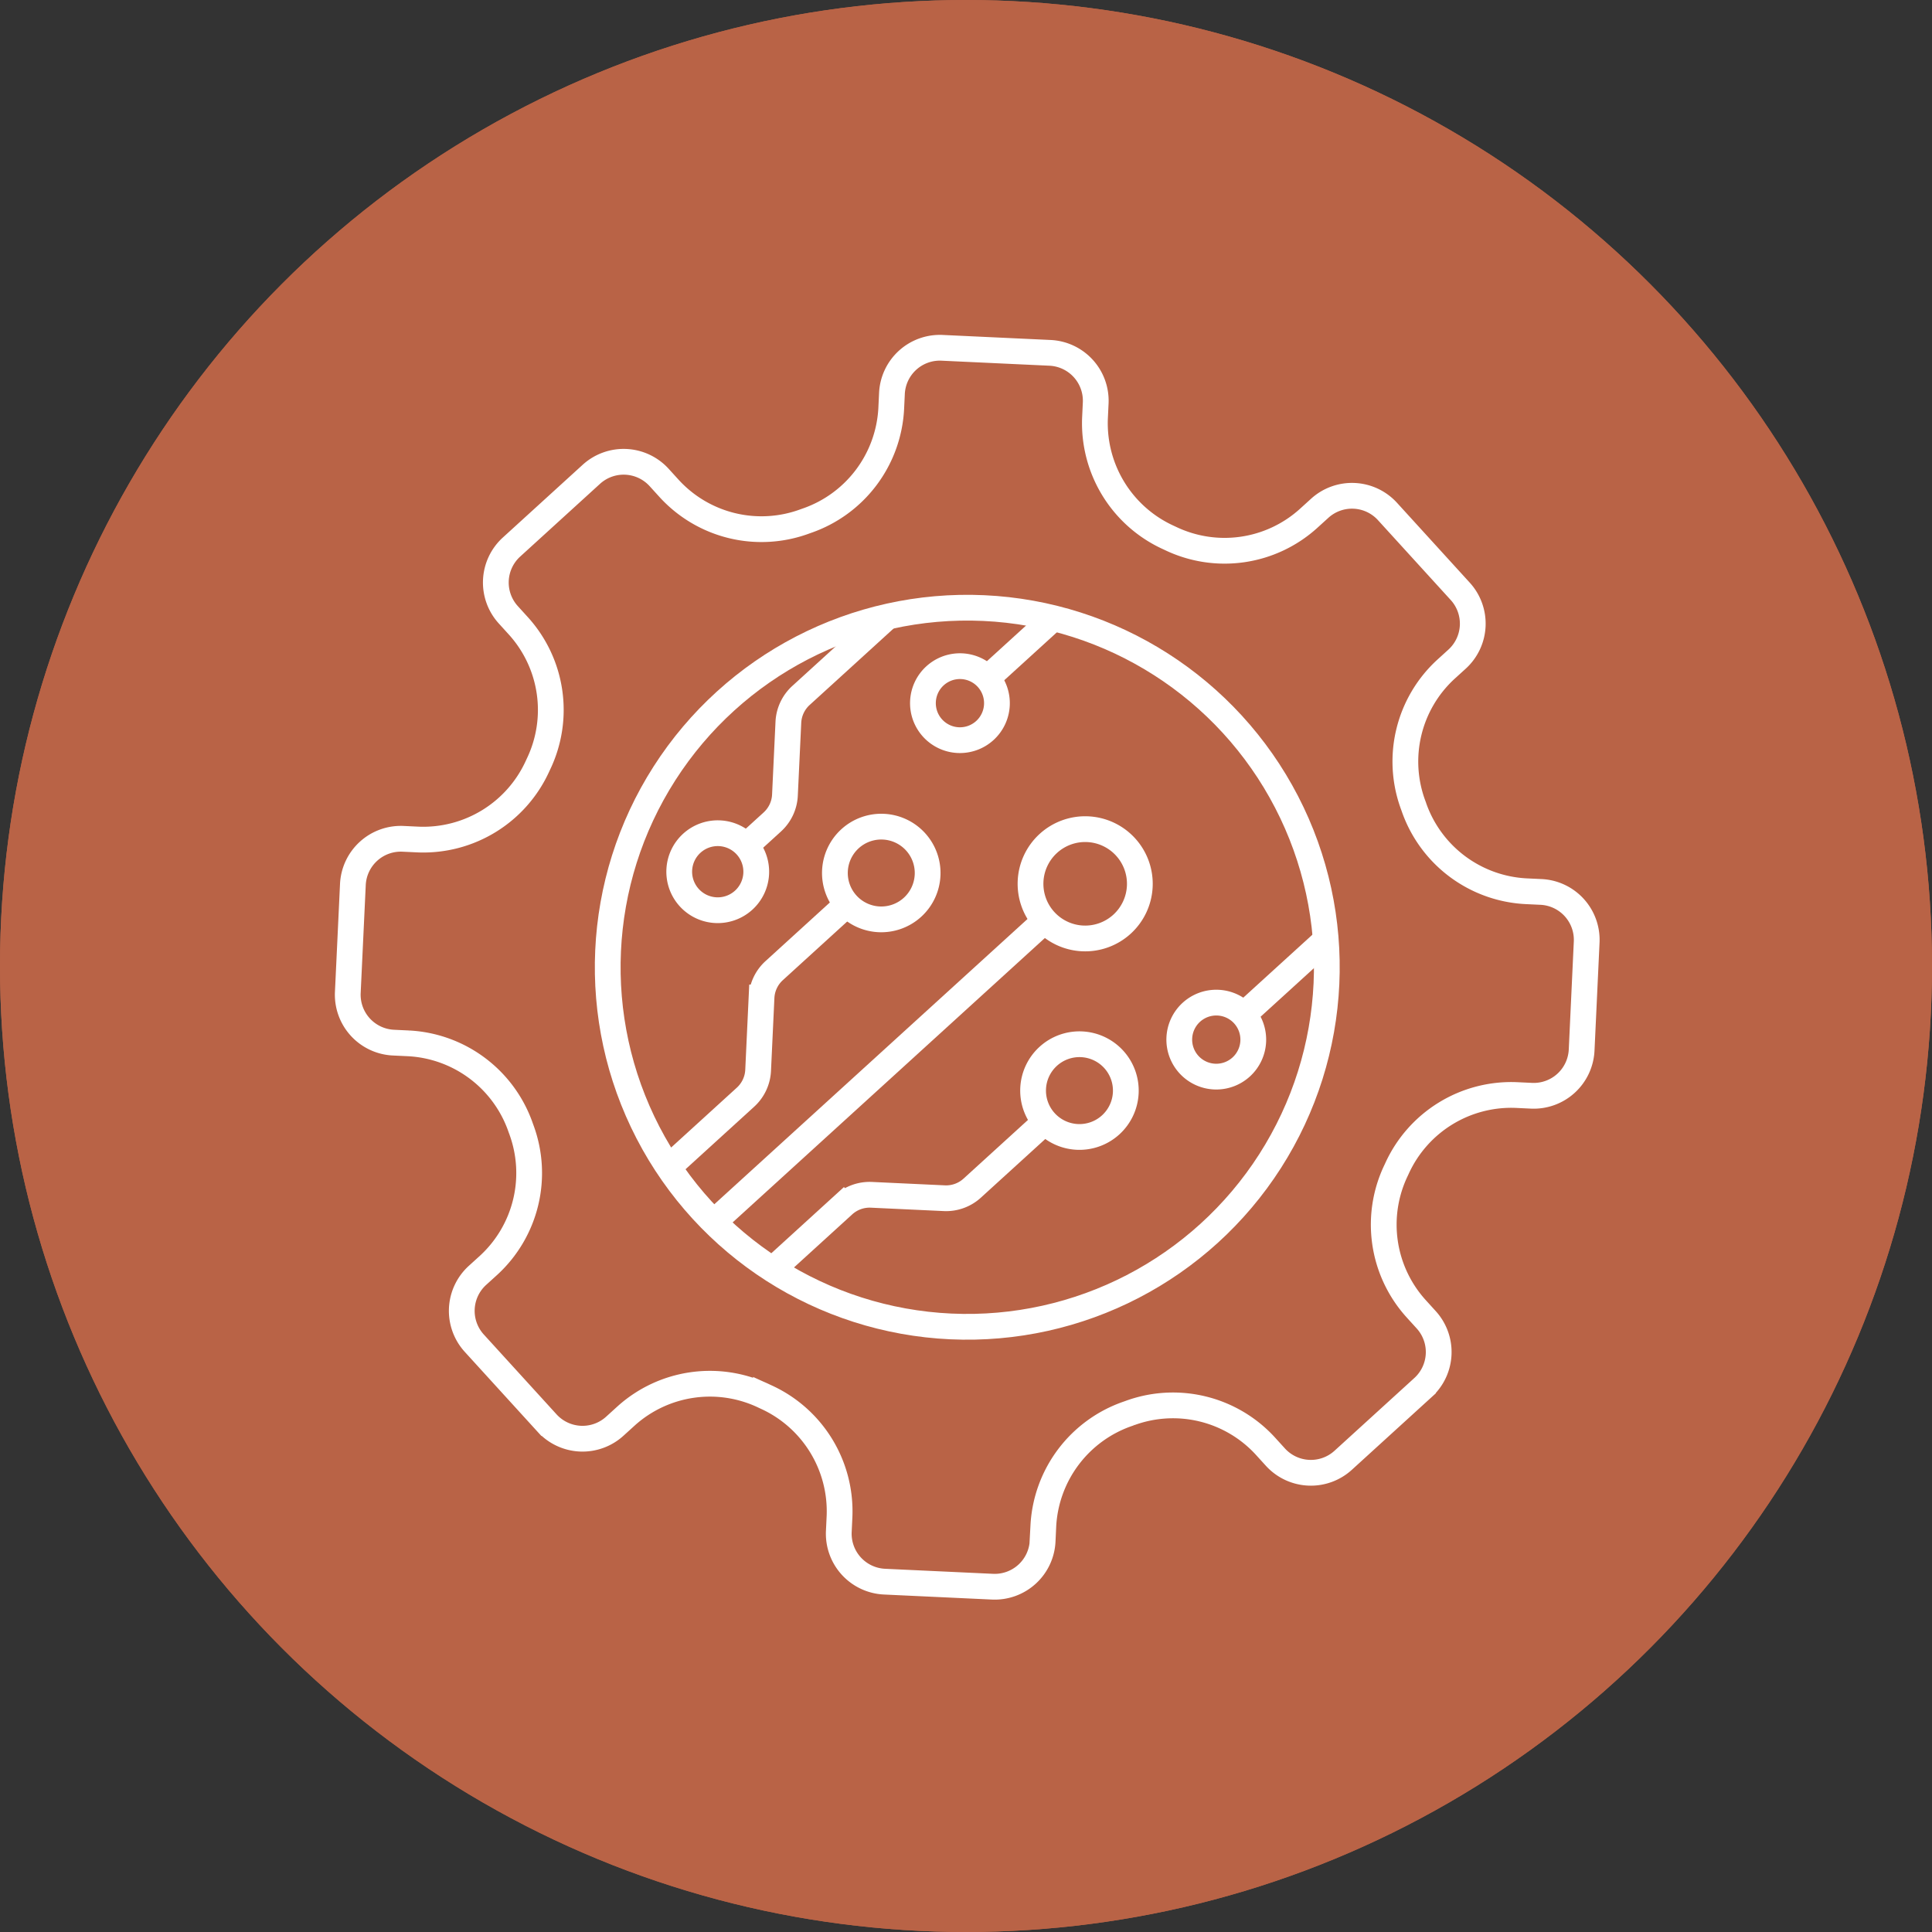 <?xml version="1.0" encoding="UTF-8"?> <svg xmlns="http://www.w3.org/2000/svg" width="150" height="150" viewBox="0 0 150 150"><rect x="0" y="0" width="150" height="150" fill="#333333" stroke="none"/><g id="Group_88644" data-name="Group 88644" transform="translate(-320 -3998)"><g id="Ellipse_1" data-name="Ellipse 1" transform="translate(320 3998)" fill="#b96346" stroke="#b96346" stroke-width="1"><circle cx="75" cy="75" r="75" stroke="none"></circle><circle cx="75" cy="75" r="74.5" fill="none"></circle></g><g id="Group_88614" data-name="Group 88614" transform="translate(-2.75 -2.75)"><path id="Path_31950" data-name="Path 31950" d="M87.122,19.66l-5.649-6.2a3.725,3.725,0,0,0-5.262-.246l-.881.8a9.718,9.718,0,0,1-10.72,1.534l-.136-.063a9.747,9.747,0,0,1-5.71-9.257l.056-1.189a3.724,3.724,0,0,0-3.547-3.894L46.893.754A3.724,3.724,0,0,0,43,4.3l-.056,1.189A9.746,9.746,0,0,1,36.4,14.175l-.141.05A9.717,9.717,0,0,1,25.725,11.7l-.8-.88a3.725,3.725,0,0,0-5.262-.246l-6.2,5.649a3.725,3.725,0,0,0-.246,5.262l.8.881a9.718,9.718,0,0,1,1.534,10.72c-.02.045-.042.09-.063.136a9.747,9.747,0,0,1-9.257,5.71l-1.189-.056a3.725,3.725,0,0,0-3.894,3.547L.754,50.8A3.724,3.724,0,0,0,4.3,54.7l1.187.056A9.747,9.747,0,0,1,14.175,61.3l.051.141A9.722,9.722,0,0,1,11.7,71.972l-.881.8a3.725,3.725,0,0,0-.246,5.262l5.649,6.2a3.725,3.725,0,0,0,5.262.246l.881-.8a9.718,9.718,0,0,1,10.72-1.534l.136.063a9.747,9.747,0,0,1,5.71,9.257l-.056,1.189a3.725,3.725,0,0,0,3.547,3.894l8.38.391A3.725,3.725,0,0,0,54.7,93.394l.055-1.187A9.747,9.747,0,0,1,61.3,83.521l.141-.05A9.72,9.72,0,0,1,71.972,86l.8.88a3.725,3.725,0,0,0,5.262.246l6.2-5.649a3.726,3.726,0,0,0,.245-5.262l-.8-.881a9.722,9.722,0,0,1-1.534-10.72c.021-.045.043-.09.063-.136a9.745,9.745,0,0,1,9.257-5.71l1.189.056a3.725,3.725,0,0,0,3.894-3.547l.391-8.38A3.724,3.724,0,0,0,93.4,43l-1.189-.056A9.746,9.746,0,0,1,83.521,36.4c-.017-.047-.033-.094-.05-.14A9.721,9.721,0,0,1,86,25.723l.88-.8A3.725,3.725,0,0,0,87.122,19.66Z" transform="translate(349 4027)" fill="none" stroke="#fff" stroke-width="2"></path><circle id="Ellipse_3" data-name="Ellipse 3" cx="27.916" cy="27.916" r="27.916" transform="translate(368.684 4102.456) rotate(-87.376)" fill="none" stroke="#fff" stroke-width="2"></circle><line id="Line_23825" data-name="Line 23825" y1="23.413" x2="25.706" transform="translate(378.163 4072.229)" fill="none" stroke="#fff" stroke-width="2"></line><path id="Path_31951" data-name="Path 31951" d="M57.729,37.106a4.244,4.244,0,1,1-6-.28A4.244,4.244,0,0,1,57.729,37.106Z" transform="translate(352.414 4029.407)" fill="none" stroke="#fff" stroke-width="2"></path><path id="Path_31952" data-name="Path 31952" d="M24.046,61.6l5.981-5.448a3.013,3.013,0,0,0,.98-2.085l.264-5.654a3.009,3.009,0,0,1,.979-2.084L37.9,41.18" transform="translate(350.604 4029.783)" fill="none" stroke="#fff" stroke-width="2"></path><path id="Path_31953" data-name="Path 31953" d="M42.4,36.714a3.6,3.6,0,1,1-5.092-.237A3.6,3.6,0,0,1,42.4,36.714Z" transform="translate(351.436 4029.395)" fill="none" stroke="#fff" stroke-width="2"></path><path id="Path_31954" data-name="Path 31954" d="M31.6,68.452l5.518-5.027a3.01,3.01,0,0,1,2.168-.781l5.654.264a3.007,3.007,0,0,0,2.167-.781l5.651-5.148" transform="translate(351.124 4030.871)" fill="none" stroke="#fff" stroke-width="2"></path><path id="Path_31955" data-name="Path 31955" d="M56.791,52.514a3.6,3.6,0,1,0-.237,5.092A3.6,3.6,0,0,0,56.791,52.514Z" transform="translate(352.426 4030.482)" fill="none" stroke="#fff" stroke-width="2"></path><path id="Path_31956" data-name="Path 31956" d="M40.659,20.283,33.945,26.4a3.012,3.012,0,0,0-.979,2.085L32.7,34.137a3.01,3.01,0,0,1-.98,2.084l-2.028,1.847" transform="translate(350.993 4028.345)" fill="none" stroke="#fff" stroke-width="2"></path><path id="Path_31957" data-name="Path 31957" d="M25.606,41.014a2.99,2.99,0,1,1,4.225.2A2.991,2.991,0,0,1,25.606,41.014Z" transform="translate(350.657 4029.427)" fill="none" stroke="#fff" stroke-width="2"></path><line id="Line_23826" data-name="Line 23826" x1="6.374" y2="5.805" transform="translate(419.31 4073.725)" fill="none" stroke="#fff" stroke-width="2"></line><path id="Path_31958" data-name="Path 31958" d="M61.9,53.126a2.873,2.873,0,1,1,4.058.189,2.873,2.873,0,0,1-4.058-.189" transform="translate(353.158 4030.275)" fill="none" stroke="#fff" stroke-width="2"></path><line id="Line_23827" data-name="Line 23827" x1="5.125" y2="4.668" transform="translate(399.404 4048.742)" fill="none" stroke="#fff" stroke-width="2"></line><path id="Path_31959" data-name="Path 31959" d="M43.28,28.687a2.873,2.873,0,1,1,4.058.189,2.873,2.873,0,0,1-4.058-.189" transform="translate(351.876 4028.592)" fill="none" stroke="#fff" stroke-width="2"></path></g></g></svg> 